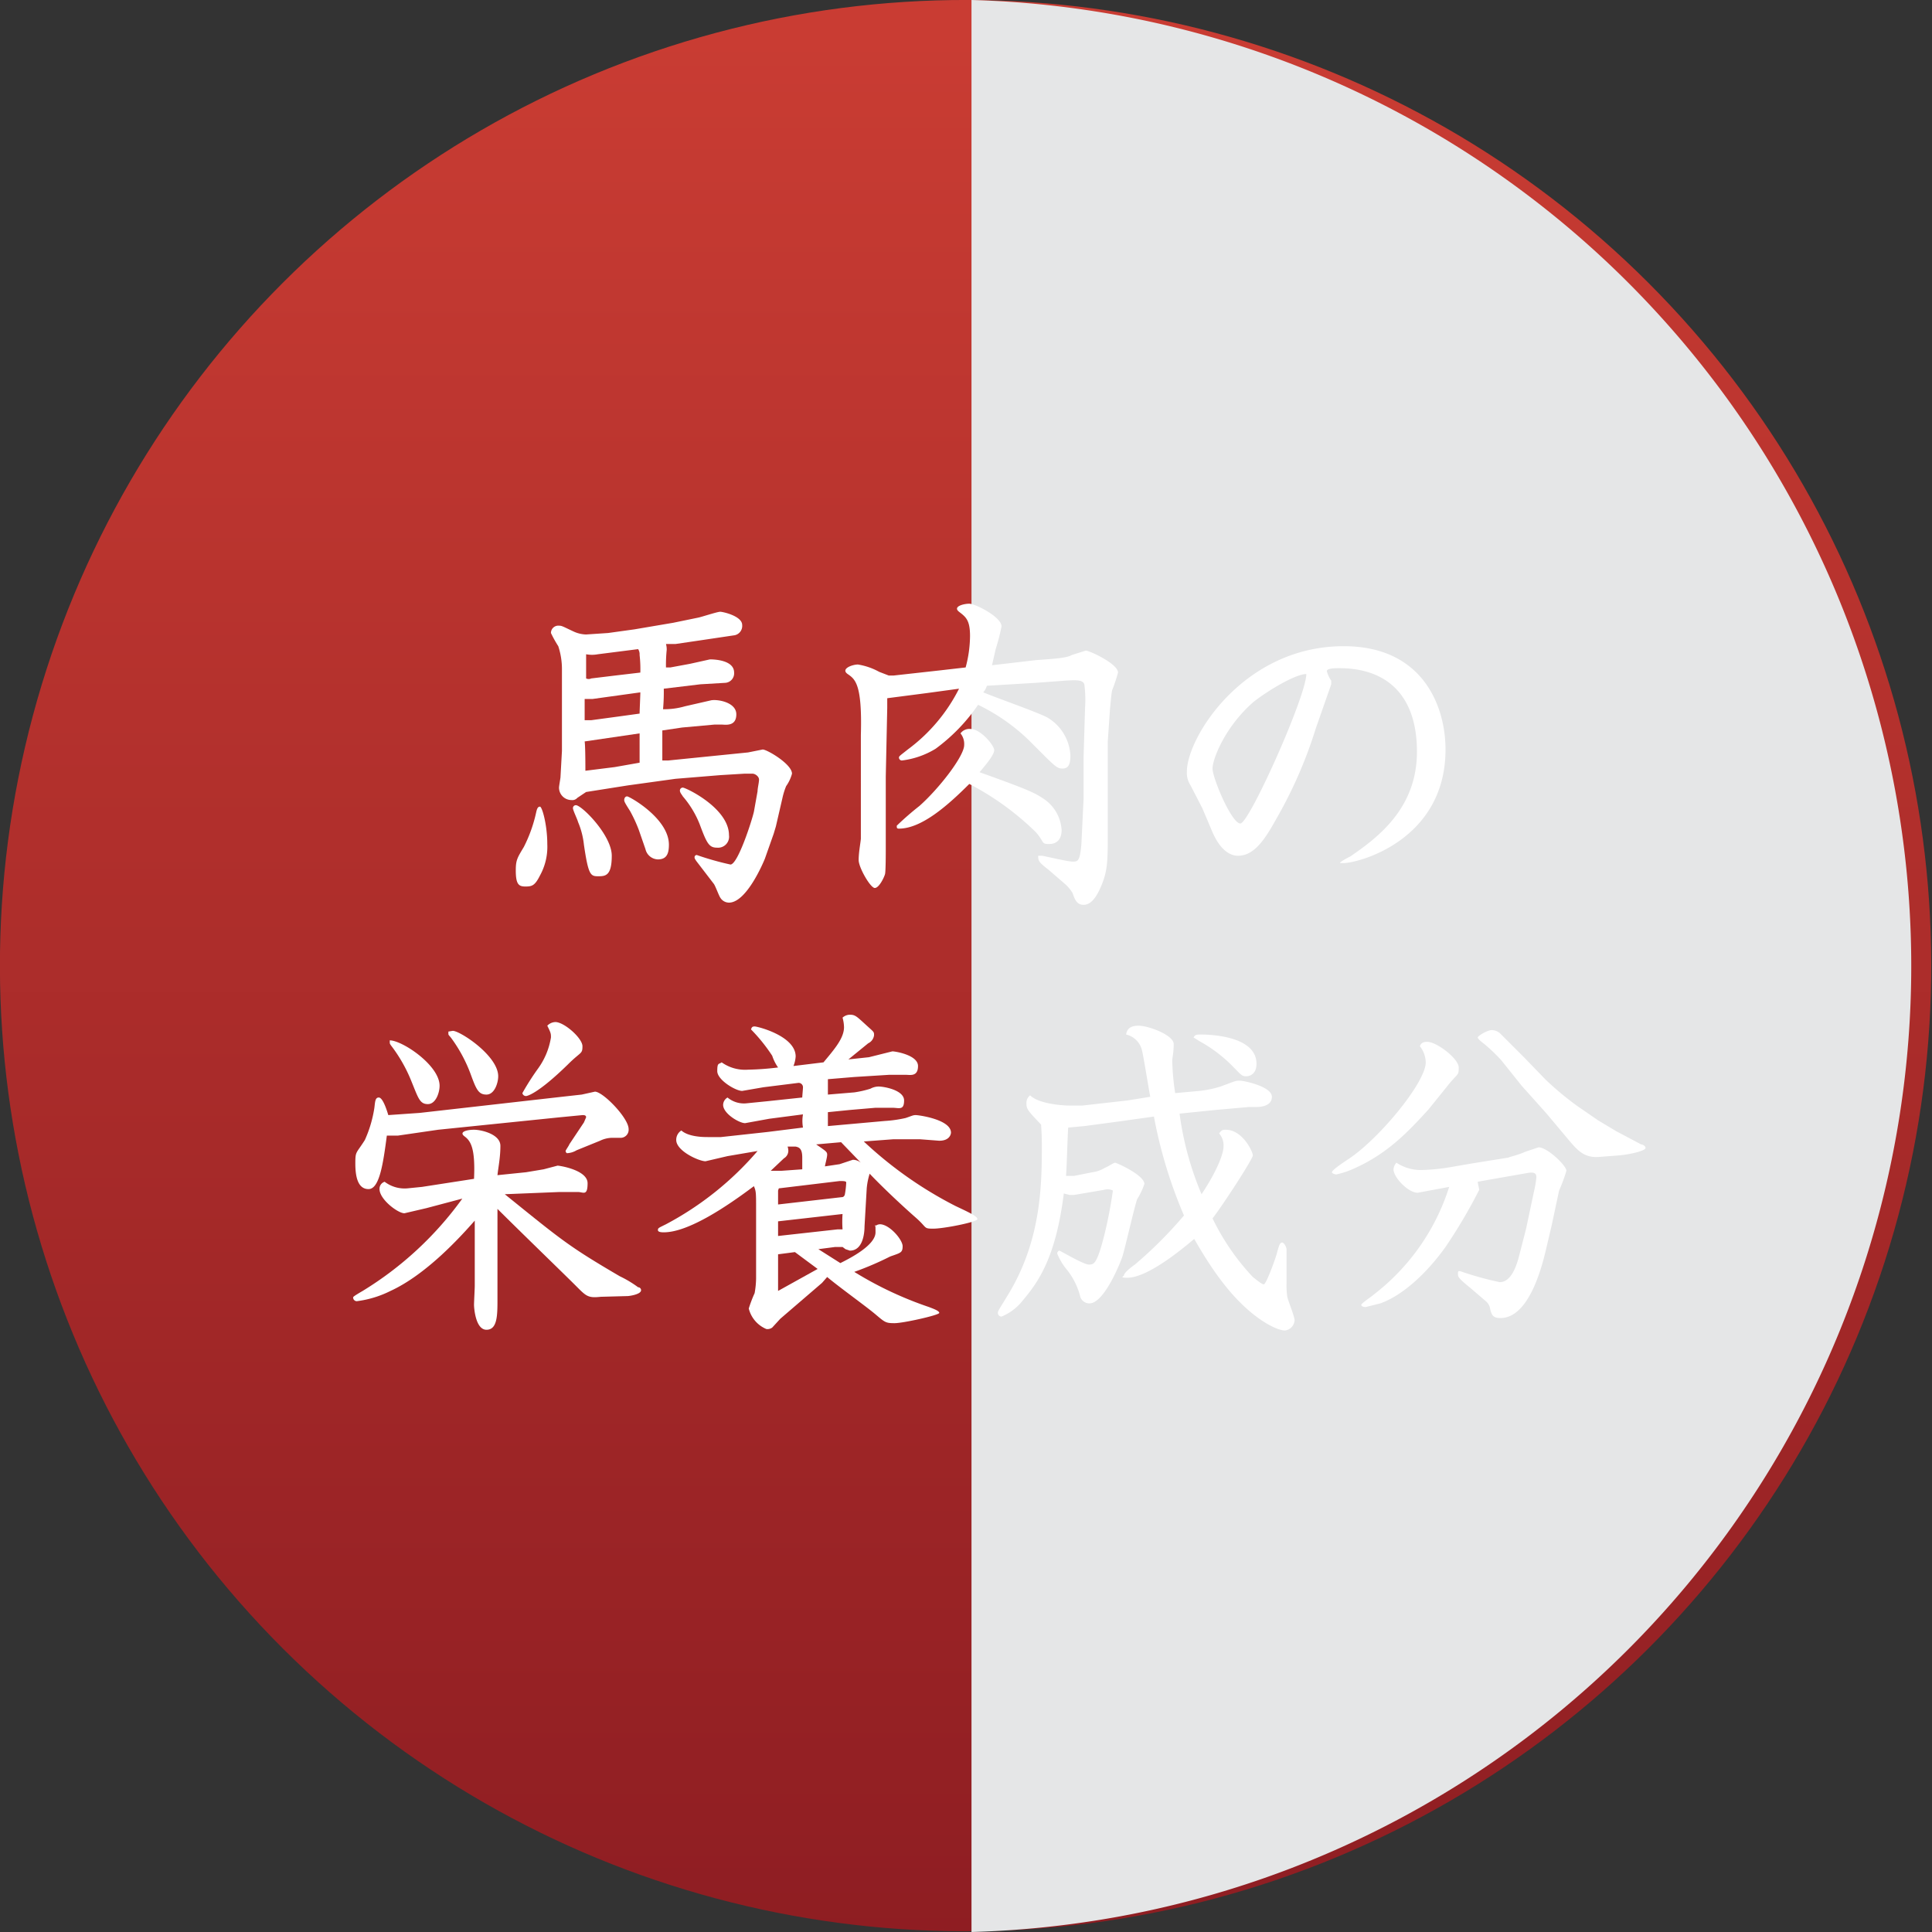 <svg xmlns="http://www.w3.org/2000/svg" xmlns:xlink="http://www.w3.org/1999/xlink" viewBox="0 0 263.7 263.7"><rect x="0" y="0" width="263.7" height="263.7" fill="#333333" stroke="none"/><defs><linearGradient id="a" x1="124.48" y1="4.92" x2="124.48" y2="266.09" gradientTransform="translate(137.1 -49.4) rotate(45)" gradientUnits="userSpaceOnUse"><stop offset="0" stop-color="#c93c33"/><stop offset="1" stop-color="#8e1d22"/></linearGradient></defs><g style="isolation:isolate"><circle cx="131.8" cy="131.8" r="131.8" transform="translate(-54.6 131.8) rotate(-45)" fill="url(#a)"/><path d="M132.6,0V263.7A131.9,131.9,0,0,0,132.6,0Z" fill="#e5e6e7" style="mix-blend-mode:multiply"/><path d="M70.4,118.8c0-1.4.2-1.7,1.1-3.2a19.6,19.6,0,0,0,1.7-4.8c.1-.4.2-.7.5-.7s1,2.5,1,5.1a8.1,8.1,0,0,1-1,4.3c-.7,1.4-1.1,1.5-2,1.5S70.4,120.7,70.4,118.8ZM91.9,85l3.4-.7c.5-.1,2.6-.8,3-.8s3,.6,3,1.8a1.3,1.3,0,0,1-1,1.4l-4.7.7-3.4.5H90.9a2.8,2.8,0,0,1,.1.8,20.1,20.1,0,0,0-.1,2.4h.6l2.7-.5,2.7-.6c.3,0,3.3,0,3.3,1.8A1.3,1.3,0,0,1,99,93.2l-3.4.2-5,.6a26.2,26.2,0,0,1-.1,2.8,10.1,10.1,0,0,0,3-.4l3.5-.8c.8-.2,3.5.2,3.5,1.9s-1.5,1.4-2,1.4h-1l-4.4.4-2.7.4v4.1h.8l10.9-1.1,2-.4c.6,0,4,2,4,3.3a5.3,5.3,0,0,1-.8,1.7,9.8,9.8,0,0,0-.5,1.6l-.9,3.9-.3,1-1.2,3.4c-.2.5-2.5,6-4.9,6a1.4,1.4,0,0,1-1.2-.7c-.2-.3-.7-1.7-.9-1.9l-2.3-3c-.3-.4-.3-.5-.3-.6a.3.3,0,0,1,.3-.3,39.6,39.6,0,0,0,4.6,1.3c1,0,2.9-5.9,3.2-7.2l.5-2.8c0-.4.2-1.2.2-1.6s-.5-.8-.9-.8h-1.1l-3.3.2-6.1.5-6.5.9-5.7.9-1.2.8a.9.9,0,0,1-.8.3,1.7,1.7,0,0,1-1.7-1.7c0-.2.2-1.3.2-1.4l.2-3.6V91.4a10,10,0,0,0-.5-3.2,16.2,16.2,0,0,1-1-1.8,1,1,0,0,1,1.1-1c.4,0,.5.1,2,.8a4.3,4.3,0,0,0,1.7.4l3-.2,3.6-.5ZM79.7,115.3a10.9,10.9,0,0,0-.8-3.1c-.1-.4-.7-1.6-.7-1.9a.4.4,0,0,1,.4-.4c.8,0,4.9,4.1,4.9,6.9s-.9,2.8-1.9,2.8S80.3,119.4,79.7,115.3Zm4.2-10.6,3.4-.6v-4l-7.5,1.1c.1.6.1,3.4.1,4Zm-3-9.3H79.8v2.9h.9l3.7-.5,2.9-.4c0-.4.1-2.4.1-2.9ZM84,92.2l3.4-.4a17,17,0,0,0-.1-2.4,1.3,1.3,0,0,0-.2-.8l-5.5.7a4.3,4.3,0,0,1-1.6,0v3.3a.8.8,0,0,0,.7,0Zm3.2,21.1a19.6,19.6,0,0,0-1.2-2.6c-.7-1.1-.8-1.3-.8-1.5s.1-.5.4-.5,5.7,3,5.7,6.6c0,1.2-.3,2-1.5,2a1.8,1.8,0,0,1-1.7-1.4Zm8.3-.8a13.3,13.3,0,0,0-2.3-3.8c-.1-.2-.4-.5-.4-.8a.4.4,0,0,1,.4-.4c.4,0,6.3,2.8,6.3,6.5a1.5,1.5,0,0,1-1.6,1.7C96.8,115.7,96.5,115.2,95.5,112.5Z" fill="#fff"/><path d="M141.4,90.1c2.8-.2,4.2-.3,4.9-.7l1.9-.6c.5,0,4.4,1.8,4.4,3a22.5,22.5,0,0,1-.8,2.4c-.1.4-.2,1.6-.3,2.6l-.3,4.4v12.4c0,3.7,0,5.1-.8,7.1s-1.6,2.8-2.5,2.8-1.2-.7-1.5-1.6a5.3,5.3,0,0,0-1.1-1.3l-2.2-1.9c-1.3-1-1.4-1.2-1.4-1.9h.5c.2,0,3.5.8,4.2.8s1,0,1.2-2.4l.3-6.2v-5.7l.2-6.7a16.3,16.3,0,0,0-.1-3.2c-.2-.6-1-.6-2.6-.5l-4,.3-6.7.4a2.4,2.4,0,0,1-.5.9c2.2.9,7.1,2.6,8.7,3.4a6.4,6.4,0,0,1,3.2,5.2c0,1.3-.3,1.8-1.1,1.8s-1.1-.4-4.5-3.8a26.6,26.6,0,0,0-7-4.9,24.8,24.8,0,0,1-5.8,6,11.5,11.5,0,0,1-4.6,1.6.4.4,0,0,1-.4-.4c0-.2.2-.3,1.2-1.1a23.4,23.4,0,0,0,7-8.3l-4.4.6-5.4.7v1.3l-.2,9.4v9.8c0,.5,0,3.1-.1,3.5s-.8,1.9-1.4,1.9-2.2-2.8-2.2-3.8.2-2,.3-2.9V100.3c.2-7-.8-7.6-1.8-8.3s.6-1.3,1.4-1.3a8.9,8.9,0,0,1,2.9,1l1.3.5h.7l6.3-.7,3.5-.4a16.8,16.8,0,0,0,.6-4.3c0-2.2-.6-2.6-1.5-3.3s.6-1.1,1.4-1.1,4.4,1.8,4.4,3.1a28.1,28.1,0,0,1-.8,3.1l-.5,2.2ZM125.5,110c2.7-2.4,6.1-6.8,6.1-8.3a2.3,2.3,0,0,0-.5-1.6,1.5,1.5,0,0,1,1.4-.6c1.3,0,3.2,2.2,3.2,2.9s-1.5,2.4-2,3c6.7,2.4,7.5,2.8,8.7,3.6a5.5,5.5,0,0,1,2.5,4.3c0,1.2-.6,1.9-1.7,1.9s-.6-.2-1.8-1.6a38.1,38.1,0,0,0-9.1-6.6c-2.9,2.9-6.5,6.1-9.6,6.1-.3,0-.3-.1-.3-.4A40,40,0,0,1,125.5,110Z" fill="#fff"/><path d="M162.5,107.2a3.1,3.1,0,0,1-.5-1.9c0-4.6,7.7-17.1,21.4-17.1,10.9,0,13.9,8.3,13.9,14.1,0,12.4-11.9,15.5-13.9,15.5h-.5c0-.2,1.2-.8,1.4-.9,3.8-2.6,9.1-6.6,9.1-14.3s-4.1-11.4-10.6-11.4c-.5,0-1.7,0-1.7.4a3.9,3.9,0,0,0,.6,1.3v.5l-2.1,6a60.8,60.8,0,0,1-5.3,12.2c-1.5,2.7-3,5.2-5.3,5.2-.4,0-2.1,0-3.5-3.2l-1.4-3.3Zm8.6-11.4c-3.9,3.4-5.6,7.8-5.6,9.1s2.6,7.5,3.8,7.5,9-17.4,9-20.4C176.8,92,173,94.3,171.1,95.8Z" fill="#fff"/><path d="M71.8,160l2.4-.4,1.9-.5c.3,0,4.1.6,4.1,2.4s-.6,1.2-1.3,1.2H76.3l-7.4.3c7.8,6.3,8.7,7.1,15.7,11.2a15,15,0,0,1,2.5,1.5.4.4,0,0,1,.4.4c0,.6-1.7.8-1.8.8L82,177c-1.8.2-2-.1-3.5-1.6s-7.7-7.5-10.6-10.4v12.3c0,2.2,0,4.2-1.5,4.2s-1.7-3-1.7-3.4.1-2.2.1-2.6v-8.9c-2.1,2.4-6.7,7.4-11.5,9.6a14.2,14.2,0,0,1-4.6,1.4.5.5,0,0,1-.5-.5c0-.1.1-.2,1.3-.9a46.8,46.8,0,0,0,13.6-12.6l-4.9,1.3-3,.7c-.9,0-3.4-1.9-3.4-3.3a1,1,0,0,1,.7-1,4.5,4.5,0,0,0,3.1.9l2-.2,7.1-1.1c.2-4.3-.5-5.2-1.3-5.8s.3-.9,1.3-.9,3.6.6,3.6,2.2-.3,3-.4,4Zm-14.5-8.1,19.4-2.2,2.7-.3,1.8-.4c1.1,0,4.6,3.6,4.6,5.1a1.1,1.1,0,0,1-1,1.2H83.7a3.9,3.9,0,0,0-1.8.4L78.7,157a2.8,2.8,0,0,1-1.3.4c-.1,0-.2-.2-.2-.3s.5-.8.5-.9l2-3,.3-.7c0-.3-.3-.3-.5-.3l-3.1.3-16.6,1.7-5.5.8H52.8c-.5,3.8-1,7.3-2.5,7.3s-1.8-1.8-1.8-3.5.1-1.3,1.3-3.2a16.8,16.8,0,0,0,1.3-4.4c.1-.8.1-1.4.6-1.4s1,1.4,1.3,2.4Zm2.7-3.7c0,.9-.5,2.5-1.6,2.5s-1.3-.8-2.2-3a20.6,20.6,0,0,0-2.6-4.7c-.3-.4-.4-.5-.4-.7V142C54.9,142,60,145.4,60,148.2Zm1.8-7.5c1,0,6.2,3.4,6.2,6.2,0,.9-.5,2.5-1.6,2.5s-1.4-.7-2.2-2.9a20,20,0,0,0-2.6-4.8c-.3-.4-.4-.4-.4-.6v-.3Zm14-1.2c1.2,0,3.7,2.2,3.7,3.3s-.2.7-2,2.5c-4.2,4.1-5.6,4.3-5.7,4.3a.5.5,0,0,1-.5-.4,34.9,34.9,0,0,1,2.1-3.3,9.9,9.9,0,0,0,1.8-4.3c0-.5,0-.6-.5-1.6A1.6,1.6,0,0,1,75.8,139.5Z" fill="#fff"/><path d="M112.4,145c1.5-1.8,2.8-3.3,2.8-4.8a5.1,5.1,0,0,0-.2-1.3,1.5,1.5,0,0,1,1-.4c.7,0,.9.2,2.1,1.3s1.2,1,1.2,1.5a1.4,1.4,0,0,1-.8,1.1l-2.7,2.2,2.8-.3,3.2-.8c.4,0,3.5.5,3.5,2s-1.1,1.2-1.7,1.2h-2.2l-4.8.3-3.6.3v2.1l3.6-.3a14.2,14.2,0,0,0,2.2-.5,2.4,2.4,0,0,1,1.1-.3c.8,0,3.5.5,3.5,1.9s-.7,1-1.6,1h-2.3l-3.5.3-3,.3v1.9l7.8-.7a17.6,17.6,0,0,0,2.8-.4c.9-.3,1-.4,1.4-.4s4.8.6,4.8,2.4c0,.1-.1,1.1-1.6,1.1l-2.6-.2h-3.7l-4,.3a54.3,54.3,0,0,0,12.5,8.8c1.9.9,3,1.4,3,1.8s-4.6,1.3-6,1.3-.8-.1-2.4-1.5-4.3-3.9-6.3-6a9.5,9.5,0,0,0-.4,2l-.3,5.2c0,.6-.1,3.3-2,3.3l-.6-.2-.4-.3h-1l-2.3.3,3,1.9c1.2-.6,4.8-2.4,4.8-4.2s-.1-.6-.1-.8a1.1,1.1,0,0,1,.7-.3c1.3,0,3.1,2.1,3.1,3s-.3.9-1.7,1.4a42.5,42.5,0,0,1-4.9,2.1,49.6,49.6,0,0,0,10.2,4.8c.5.2,1.4.5,1.4.8s-4.9,1.4-6.1,1.4-1.3-.1-2.6-1.2-4.8-3.6-6.6-5.1l-.7.8-5.7,4.9-1.1,1.2a1.1,1.1,0,0,1-.8.2,4.1,4.1,0,0,1-2.4-2.8,18,18,0,0,1,.8-2.1,12.3,12.3,0,0,0,.2-2v-9.4c0-2.3,0-2.5-.3-3.2-3.6,2.7-8.9,6.3-12.3,6.3-.2,0-.8,0-.8-.3s.1-.3,1.1-.8a42.9,42.9,0,0,0,12.5-10l-4.1.7-3,.7c-.9,0-4-1.4-4-2.9a1.5,1.5,0,0,1,.7-1.3c1,.9,3.1.9,3.6.9h1.8l6.4-.7,4.8-.6a5.1,5.1,0,0,1,0-1.8l-4.6.6-3.3.6c-.8,0-3-1.3-3-2.5a1.2,1.2,0,0,1,.6-1,3.5,3.5,0,0,0,2.5.8l3-.3,4.7-.5c0-.2.1-1.2.1-1.4a.6.6,0,0,0-.6-.6l-4.8.6-2.9.5c-.9,0-3.4-1.5-3.4-2.7s.2-.9.6-1.2a5.5,5.5,0,0,0,3.6,1,38.8,38.8,0,0,0,4.1-.3,6,6,0,0,1-.8-1.6,23.2,23.2,0,0,0-2.9-3.6c.1-.2.1-.4.5-.4s5.6,1.3,5.6,4.1a4.2,4.2,0,0,1-.3,1.3Zm-2.9,14.6V158c0-1.2-.4-1.4-.9-1.5h-1.1a1.8,1.8,0,0,1,.1.6,1.2,1.2,0,0,1-.6,1l-1.8,1.7h1.5Zm-3.3,2.9v1.9l8.7-1c.2,0,.3-.1.4-.3a11.1,11.1,0,0,0,.2-1.7c0-.2-.4-.2-.9-.2l-8.3,1Zm8.1,5.3h.7a14.7,14.7,0,0,1,0-2.1l-8.8,1v2Zm-8.1,3.4v5l5.4-3-3.1-2.3Zm8.6-15.3-3.4.3c1.3.9,1.5,1,1.5,1.4s-.3,1.4-.3,1.6l2-.3,1.8-.6a1.7,1.7,0,0,1,1.1.4Z" fill="#fff"/><path d="M163.7,148.9a15,15,0,0,0,2.9-.6c1.9-.7,2-.8,2.6-.8s4.4.8,4.4,2.2-1.8,1.4-2.3,1.4h-.9l-4.5.4-4.9.5a42.4,42.4,0,0,0,3,11c2.2-3.3,3-5.6,3-6.5a2.5,2.5,0,0,0-.6-1.8c.3-.4.4-.5.9-.5,2.3,0,3.7,3,3.7,3.5s-4.1,6.8-5.5,8.6a32,32,0,0,0,5.5,8c.4.3,1.2,1,1.5,1s1.5-3.2,1.8-4.3.4-1.4.7-1.4.6.7.6.9v4.7a10.9,10.9,0,0,0,.1,1.8c.1.5,1,2.7,1,3.2a1.5,1.5,0,0,1-1.3,1.4c-1,0-3.3-1.1-5.8-3.5s-4.6-5.5-6.6-9c-5.3,4.5-7.9,5.3-9.1,5.3s-.5-.2-.5-.3.1-.5,1.5-1.5a57.1,57.1,0,0,0,6.7-6.7,63.8,63.8,0,0,1-4.1-13.5l-5,.7-4.5.6-2.2.2c-.1,1.3-.2,5.7-.3,6.6h1.1l2.5-.5a4.3,4.3,0,0,0,1.7-.6c.5-.2,1.2-.7,1.4-.7s4,1.7,4,2.9a10,10,0,0,1-1,2.1c-.4,1.2-1.7,6.9-2,7.8s-2.5,6.4-4.5,6.4a1.3,1.3,0,0,1-1.3-1.1,9.8,9.8,0,0,0-1.7-3.4,8.3,8.3,0,0,1-1.4-2.3.4.4,0,0,1,.3-.4c.1,0,3.3,1.9,4,1.9s1.1,0,2.1-3.9a60.3,60.3,0,0,0,1.2-6.2,1.6,1.6,0,0,0-1.2-.1l-4.1.7h-.6l-.8-.2c-1.1,8.8-3.5,12.1-5.6,14.6a7.1,7.1,0,0,1-2.9,2.2.5.5,0,0,1-.5-.5c0-.3.2-.5,1.4-2.5,4.4-7.2,4.6-14.6,4.6-20,0-1.1,0-1.6-.1-3.2-1.8-1.9-2-2.1-2-2.9a1.3,1.3,0,0,1,.5-1.1c1.1,1.1,4.1,1.4,5.5,1.4h1.6l6.2-.7,3.1-.5c-.2-1-.9-5.4-1.1-6.2a2.9,2.9,0,0,0-2.2-2.3c.1-.5.3-1.2,1.7-1.2s4.8,1.3,4.8,2.5-.2,1.9-.2,2.3a34.2,34.2,0,0,0,.4,4.4Zm.1-7.7c1.4,0,7.7.2,7.7,4,0,1.3-.8,1.7-1.4,1.7s-.7-.2-1.6-1.1a19.5,19.5,0,0,0-4.8-3.7l-.8-.5C163.1,141.3,163.2,141.2,163.8,141.2Z" fill="#fff"/><path d="M194.8,142.2c1.3,0,4.3,2.3,4.3,3.5s-.1.7-1.6,2.6l-2.5,3.1c-2.9,3.2-5.7,6.1-10.2,8.1a11.9,11.9,0,0,1-2.4.8c-.1,0-.6-.1-.6-.3s.6-.7,2.1-1.7c4.1-2.6,10.7-10.5,10.7-13.3a3.7,3.7,0,0,0-.8-2.2C193.9,142.5,194.1,142.2,194.8,142.2Zm6.1,16.6,5-.8c.1-.1,1.2-.3,2.3-.8l1.8-.6c1.2,0,3.8,2.5,3.8,3.2a21.5,21.5,0,0,1-1,2.7l-1,4.7-.8,3.4c-.7,3-2.5,9.3-6.2,9.3-1,0-1.2-.4-1.4-1.2a1.7,1.7,0,0,0-.6-1.1l-2.1-1.8c-1.6-1.3-1.7-1.5-1.7-1.9s0-.4.3-.4a42.9,42.9,0,0,0,5.4,1.5c1,0,2-.9,2.7-3.8l.9-3.5,1.1-5.2a12.3,12.3,0,0,0,.3-1.8c0-.4-.1-.8-1.2-.6l-5.7,1-1.1.2c0,.2.2,1,.2,1.1a71.8,71.8,0,0,1-4.6,7.8c-2.5,3.5-5.8,6.6-8.9,7.7l-2,.5c-.3,0-.6-.1-.6-.3s1.5-1.2,1.7-1.4A29.9,29.9,0,0,0,197.8,162l-4.3.8c-1.3,0-3.3-2.1-3.3-3.2a1.5,1.5,0,0,1,.4-.9,6.1,6.1,0,0,0,3.3,1,27.1,27.1,0,0,0,4.1-.4ZM211,147.4a43,43,0,0,0,4.2,3.5l2.9,2,2.5,1.5,3.4,1.8c.2,0,.6.2.6.5s-1.6.8-3.6,1l-2.6.2c-2.1.2-3-.8-4.2-2.2l-3.1-3.7-3.4-3.8-2.8-3.5a24.4,24.4,0,0,0-2.3-2.2c-.4-.3-.9-.7-.9-.9s1.3-1,1.9-1a1.7,1.7,0,0,1,1.2.5l3.3,3.3Z" fill="#fff"/></g></svg>